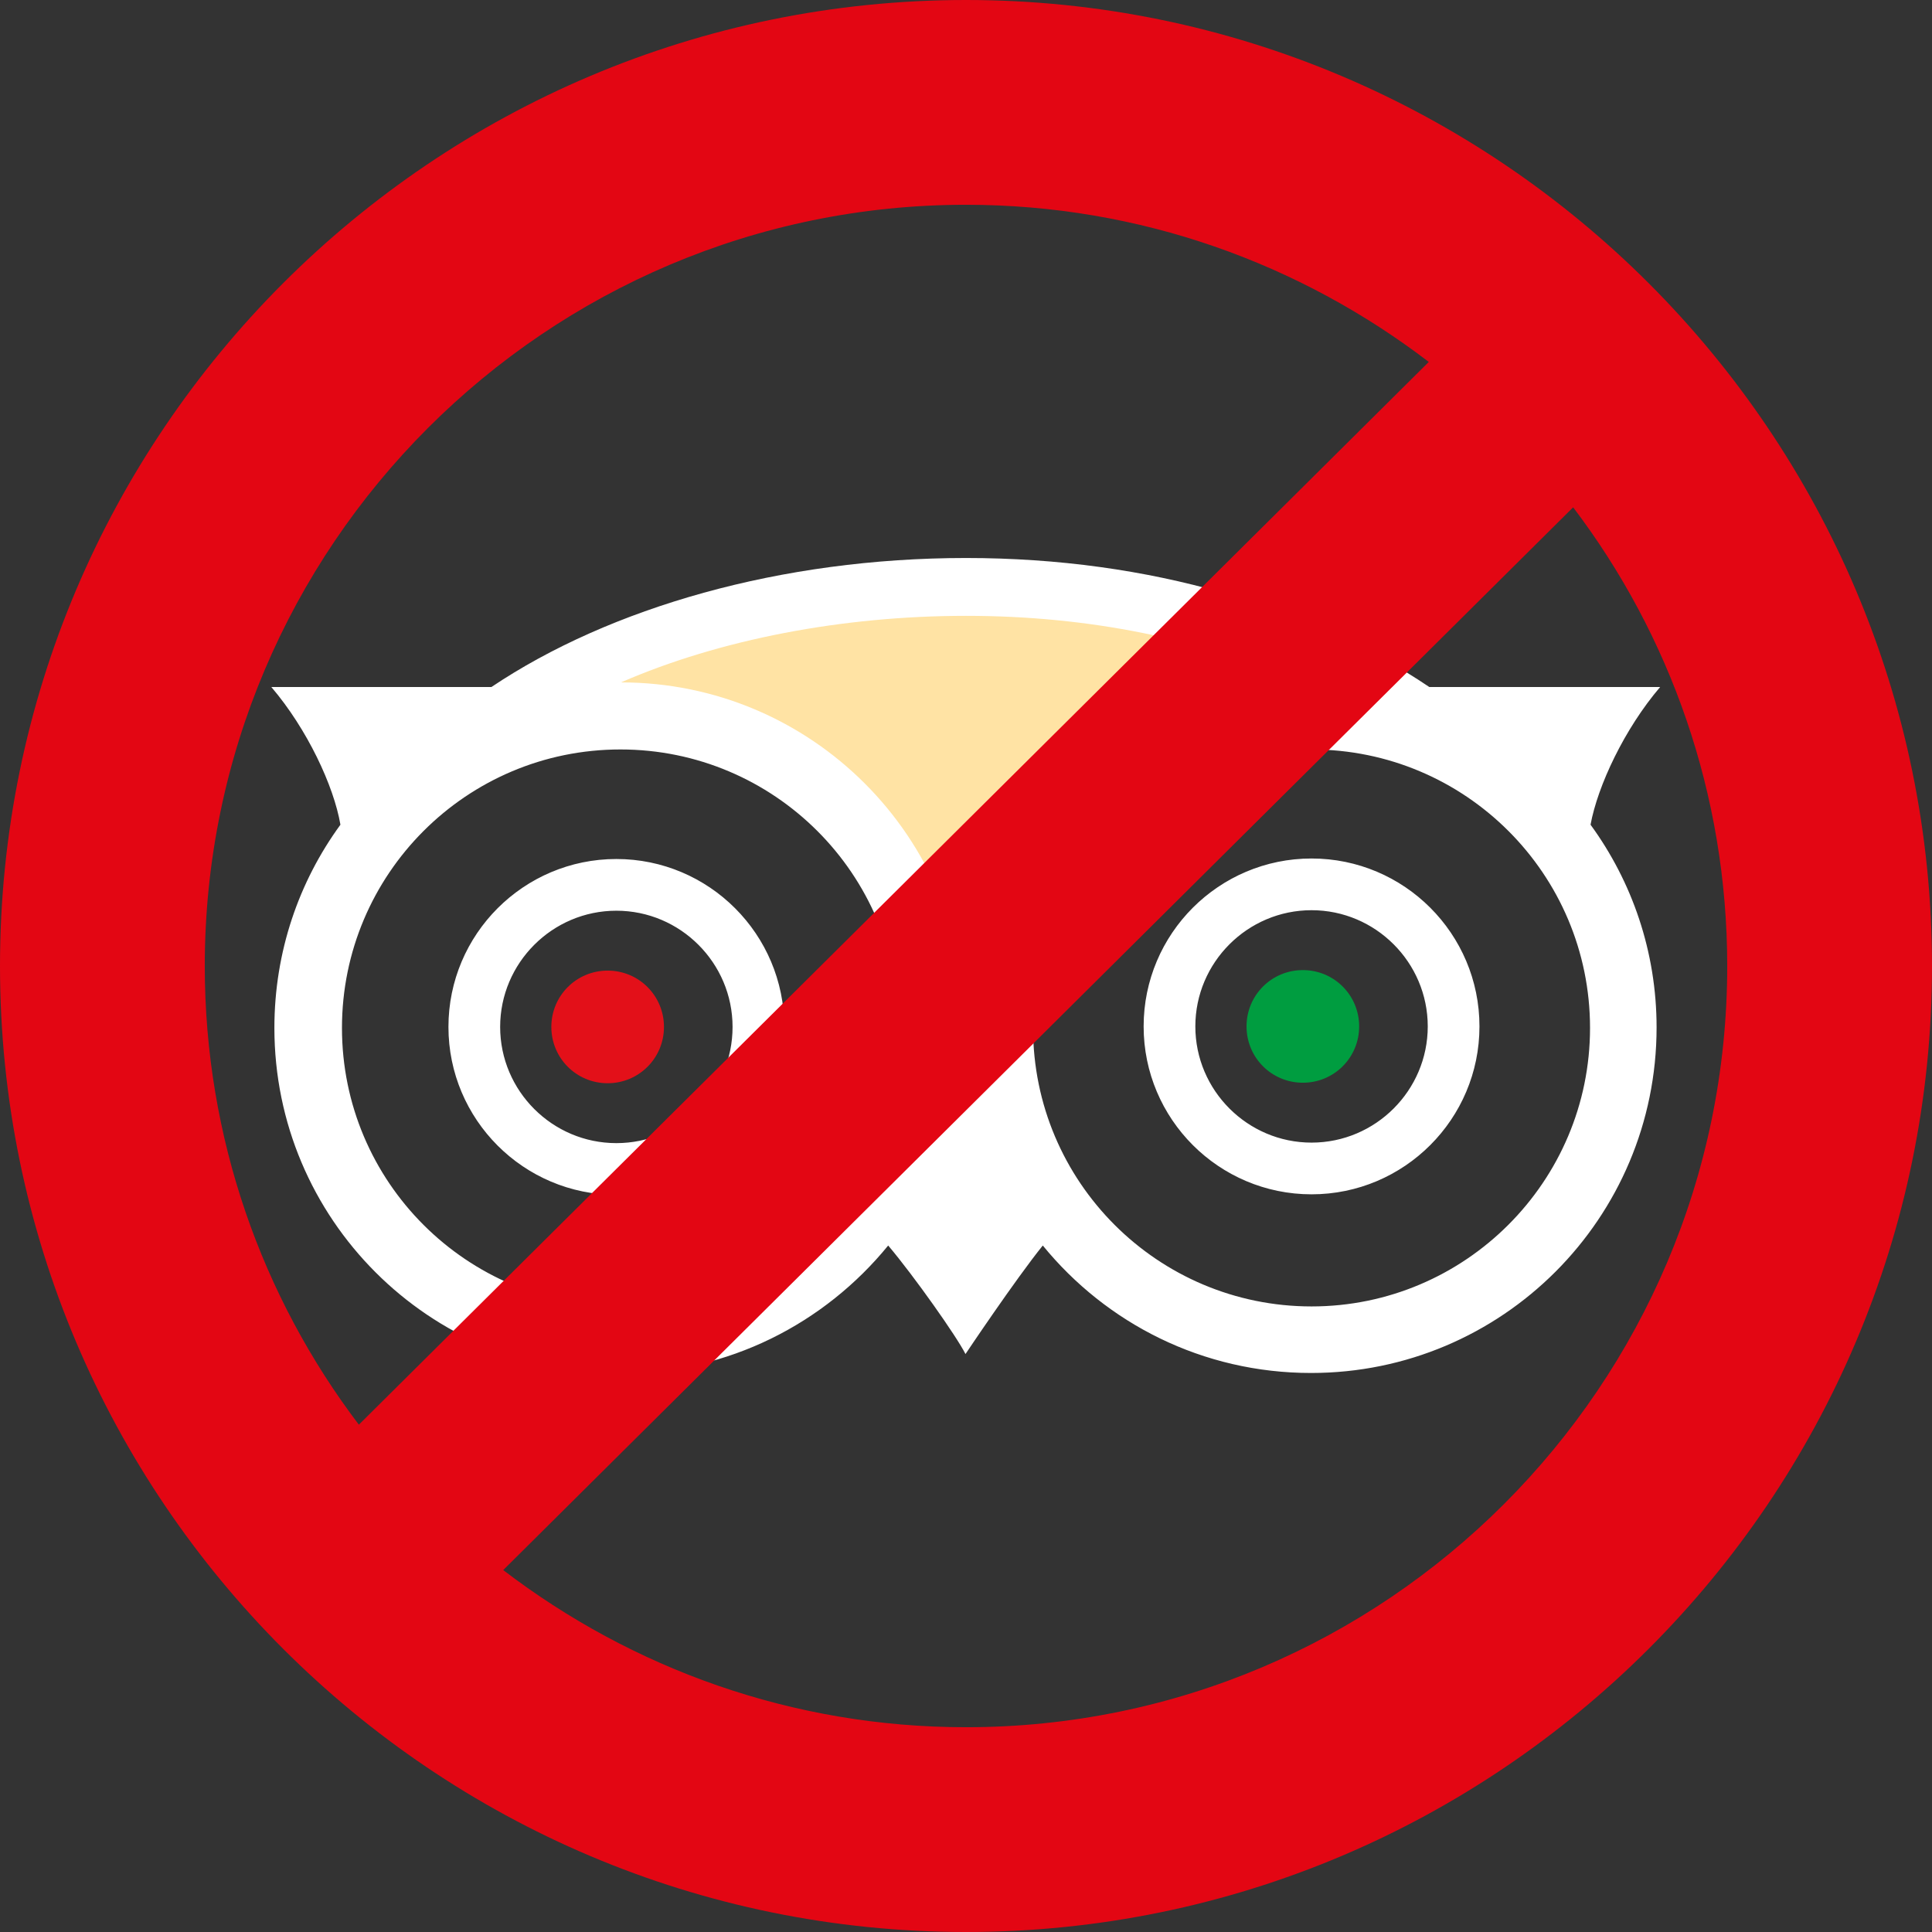 <?xml version="1.0" encoding="utf-8"?>
<!-- Generator: Adobe Illustrator 24.0.0, SVG Export Plug-In . SVG Version: 6.00 Build 0)  -->
<svg version="1.1" id="Livello_1" xmlns="http://www.w3.org/2000/svg" xmlns:xlink="http://www.w3.org/1999/xlink" x="0px" y="0px"
	 viewBox="0 0 377.4 377.4" style="enable-background:new 0 0 377.4 377.4;" xml:space="preserve">
<rect x="0" y="0" width="377.4" height="377.4" fill="#333333" stroke="none"/>
<style type="text/css">
	.st0{fill:#FFE3A4;}
	.st1{fill:#E31019;}
	.st2{fill:#009D40;}
	.st3{fill:#FFFFFF;}
	.st4{fill:#E30613;}
</style>
<g>
	<path class="st0" d="M120.7,133.3c19.3-8.4,43.3-13,67.4-13c24.2,0,46.1,4.6,65.4,13c-36.3,1.1-65.4,30.9-65.4,67.5
		C188.2,163.5,158,133.3,120.7,133.3z"/>
	<path class="st0" d="M188.7,200.8h-1c0-36.9-30-66.9-66.9-67l-2.4,0l2.2-1c19.2-8.4,43.3-13,67.6-13c23.7,0,45.8,4.4,65.6,13l2,0.9
		l-2.2,0.1c-17.5,0.5-33.8,7.7-46,20.3C195.4,166.7,188.7,183.2,188.7,200.8z M123.1,132.8c33.6,1.2,61.1,26.9,65.1,59.7
		c1.8-14.7,8.3-28.3,18.7-39.1c11.9-12.2,27.6-19.4,44.5-20.5c-19.2-8-40.4-12.1-63.2-12.1C164.8,120.8,141.8,125.1,123.1,132.8z"/>
</g>
<path class="st1" d="M118.7,189.6c-6.1,0-11,4.9-11,11c0,6.1,4.9,11,11,11c6.1,0,11-4.9,11-11C129.7,194.5,124.8,189.6,118.7,189.6z
	"/>
<path class="st2" d="M254.5,189.5c-6.1,0-11,4.9-11,11c0,6.1,4.9,11,11,11c6.1,0,11-4.9,11-11C265.5,194.4,260.6,189.5,254.5,189.5z
	"/>
<g>
	<path class="st3" d="M120.4,167.8c-18.1,0-32.8,14.7-32.8,32.8c0,18.1,14.7,32.8,32.8,32.8c18.1,0,32.8-14.7,32.8-32.8
		C153.2,182.5,138.5,167.8,120.4,167.8z M120.4,223.3c-12.5,0-22.7-10.2-22.7-22.7c0-12.5,10.2-22.7,22.7-22.7
		c12.5,0,22.7,10.2,22.7,22.7C143.1,213.2,132.9,223.3,120.4,223.3z M324.3,134.2h-45.1c-23-15.5-54.4-25.2-90.5-25.2
		c-36.1,0-69.6,9.7-92.7,25.2h-43c7,8.2,12.2,19.3,13.5,26.9c-8.1,11.1-12.9,24.8-12.9,39.7c0,37.3,30.2,67.5,67.5,67.5
		c21.2,0,40-9.8,52.4-25c5,5.9,13.4,17.8,15.1,21.2c0,0,9.7-14.5,15.1-21.2c12.4,15.2,31.2,24.9,52.4,24.9
		c37.3,0,67.5-30.2,67.5-67.5c0-14.8-4.8-28.5-12.9-39.6C312.1,153.5,317.3,142.4,324.3,134.2z M121.2,255.2
		c-30,0-54.4-24.3-54.4-54.4c0-30,24.3-54.4,54.4-54.4c30,0,54.4,24.3,54.4,54.4C175.5,230.8,151.2,255.2,121.2,255.2z M121.3,133.3
		c19.3-8.4,43.3-13,67.4-13c24.2,0,46.1,4.6,65.4,13c-36.3,1.1-65.4,30.9-65.4,67.5C188.7,163.5,158.5,133.3,121.3,133.3z
		 M256.2,255.2c-30,0-54.4-24.3-54.4-54.4c0-30,24.3-54.4,54.4-54.4c30,0,54.4,24.3,54.4,54.4C310.6,230.8,286.2,255.2,256.2,255.2z
		 M256.2,167.7c-18.1,0-32.8,14.7-32.8,32.8c0,18.1,14.7,32.8,32.8,32.8c18.1,0,32.8-14.7,32.8-32.8
		C289,182.4,274.3,167.7,256.2,167.7z M256.2,223.2c-12.5,0-22.7-10.2-22.7-22.7c0-12.5,10.2-22.7,22.7-22.7
		c12.5,0,22.7,10.2,22.7,22.7C278.9,213,268.7,223.2,256.2,223.2z"/>
</g>
<path class="st4" d="M188.7,0C84.6,0,0,84.6,0,188.7s84.6,188.7,188.7,188.7c104,0,188.7-84.6,188.7-188.7S292.7,0,188.7,0z
	 M188.7,40c34,0,65.3,11.5,90.4,30.7l-209,207.6c-18.9-24.9-30.1-56-30.1-89.6C40,106.7,106.7,40,188.7,40z M188.7,337.4
	c-34,0-65.3-11.5-90.4-30.7l209-207.6c18.9,24.9,30.1,56,30.1,89.6C337.4,270.7,270.7,337.4,188.7,337.4z"/>
</svg>

